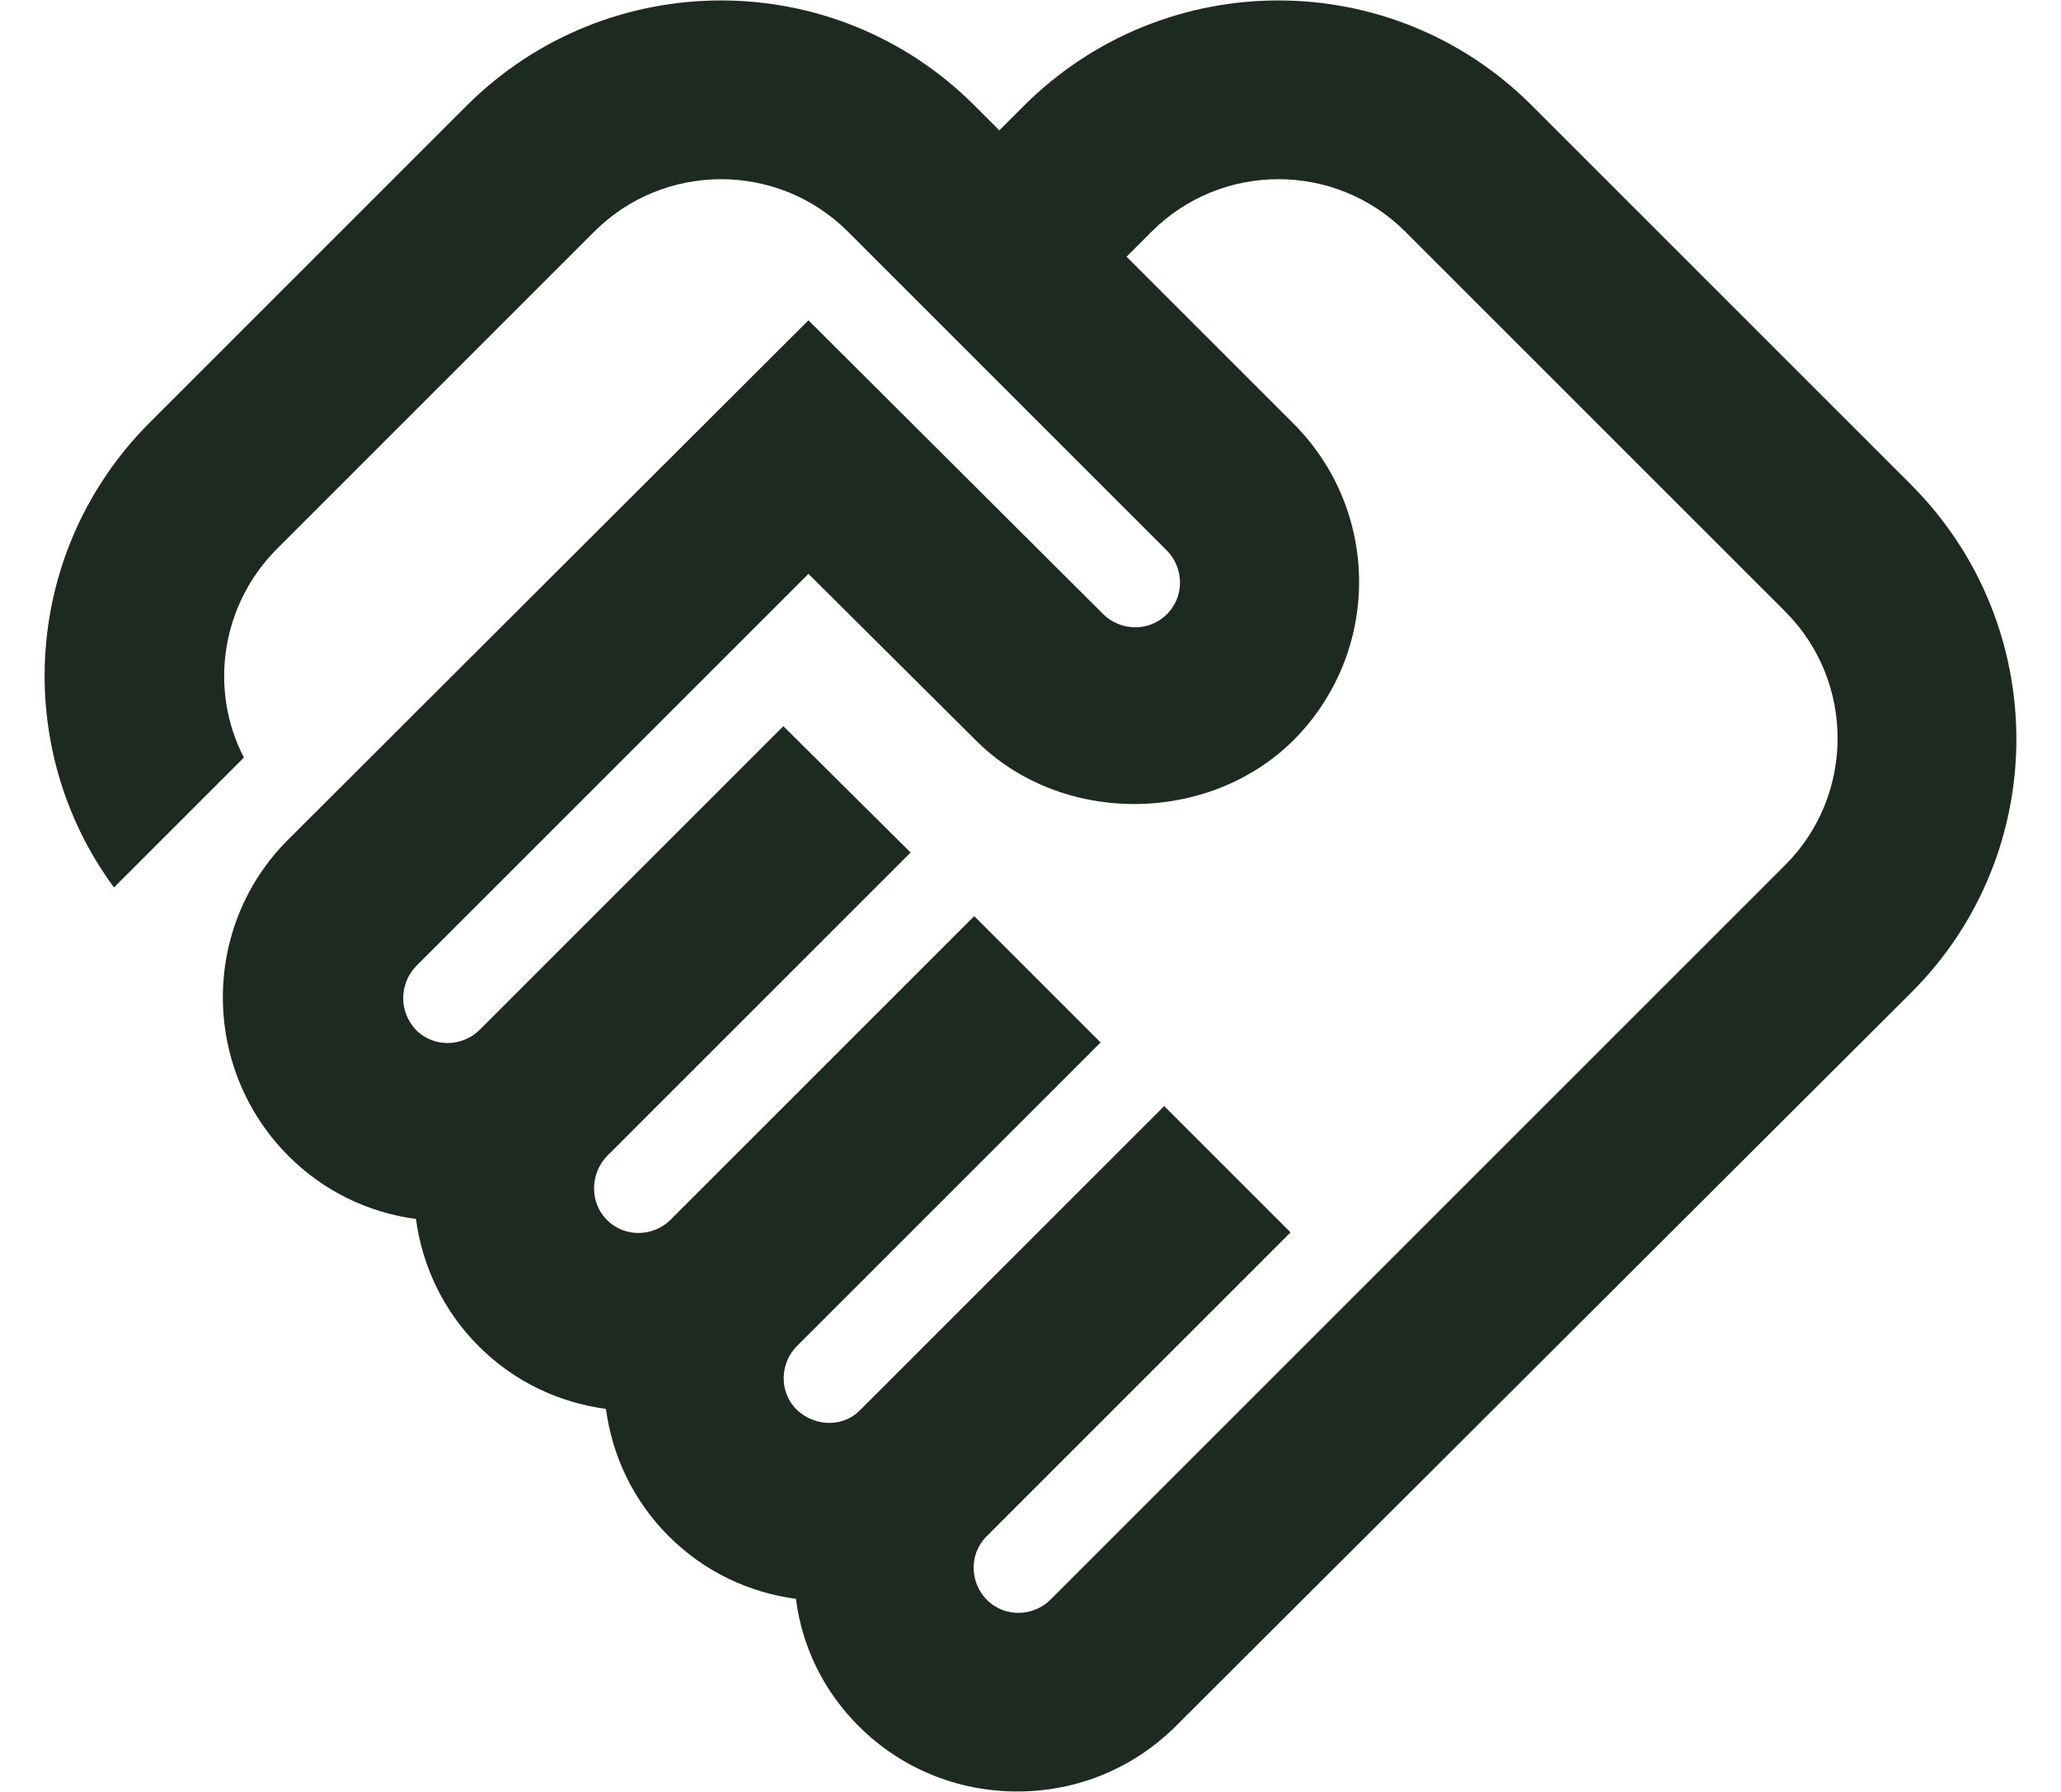 <?xml version="1.0" encoding="UTF-8"?> <svg xmlns="http://www.w3.org/2000/svg" width="23" height="20" viewBox="0 0 23 20" fill="none"><path d="M11.722 17.855C11.542 18.035 11.222 18.065 11.012 17.855C10.832 17.675 10.802 17.355 11.012 17.145L14.402 13.755L12.992 12.345L9.602 15.735C9.412 15.935 9.092 15.925 8.892 15.735C8.682 15.525 8.712 15.205 8.892 15.025L12.282 11.635L10.872 10.225L7.482 13.615C7.302 13.795 6.982 13.825 6.772 13.615C6.582 13.425 6.582 13.105 6.772 12.905L10.162 9.515L8.742 8.105L5.352 11.495C5.172 11.675 4.852 11.705 4.642 11.495C4.452 11.295 4.452 10.985 4.642 10.785L9.022 6.405L10.892 8.265C11.842 9.215 13.482 9.205 14.432 8.265C15.412 7.285 15.412 5.705 14.432 4.725L12.572 2.865L12.852 2.585C13.632 1.805 14.902 1.805 15.682 2.585L19.922 6.825C20.702 7.605 20.702 8.875 19.922 9.655L11.722 17.855ZM21.332 11.075C22.892 9.515 22.892 6.985 21.332 5.415L17.092 1.175C15.532 -0.385 13.002 -0.385 11.432 1.175L11.152 1.455L10.872 1.175C9.312 -0.385 6.782 -0.385 5.212 1.175L1.672 4.715C0.252 6.135 0.122 8.345 1.272 9.905L2.722 8.455C2.332 7.705 2.462 6.755 3.092 6.125L6.632 2.585C7.412 1.805 8.682 1.805 9.462 2.585L13.022 6.145C13.202 6.325 13.232 6.645 13.022 6.855C12.812 7.065 12.492 7.035 12.312 6.855L9.022 3.575L3.222 9.365C2.242 10.335 2.242 11.925 3.222 12.905C3.612 13.295 4.112 13.535 4.642 13.605C4.712 14.125 4.942 14.625 5.342 15.025C5.742 15.425 6.242 15.655 6.762 15.725C6.832 16.245 7.062 16.745 7.462 17.145C7.862 17.545 8.362 17.775 8.882 17.845C8.952 18.385 9.192 18.875 9.582 19.265C10.052 19.735 10.682 19.995 11.352 19.995C12.022 19.995 12.652 19.735 13.122 19.265L21.332 11.075Z" fill="#1D2A20"></path></svg> 